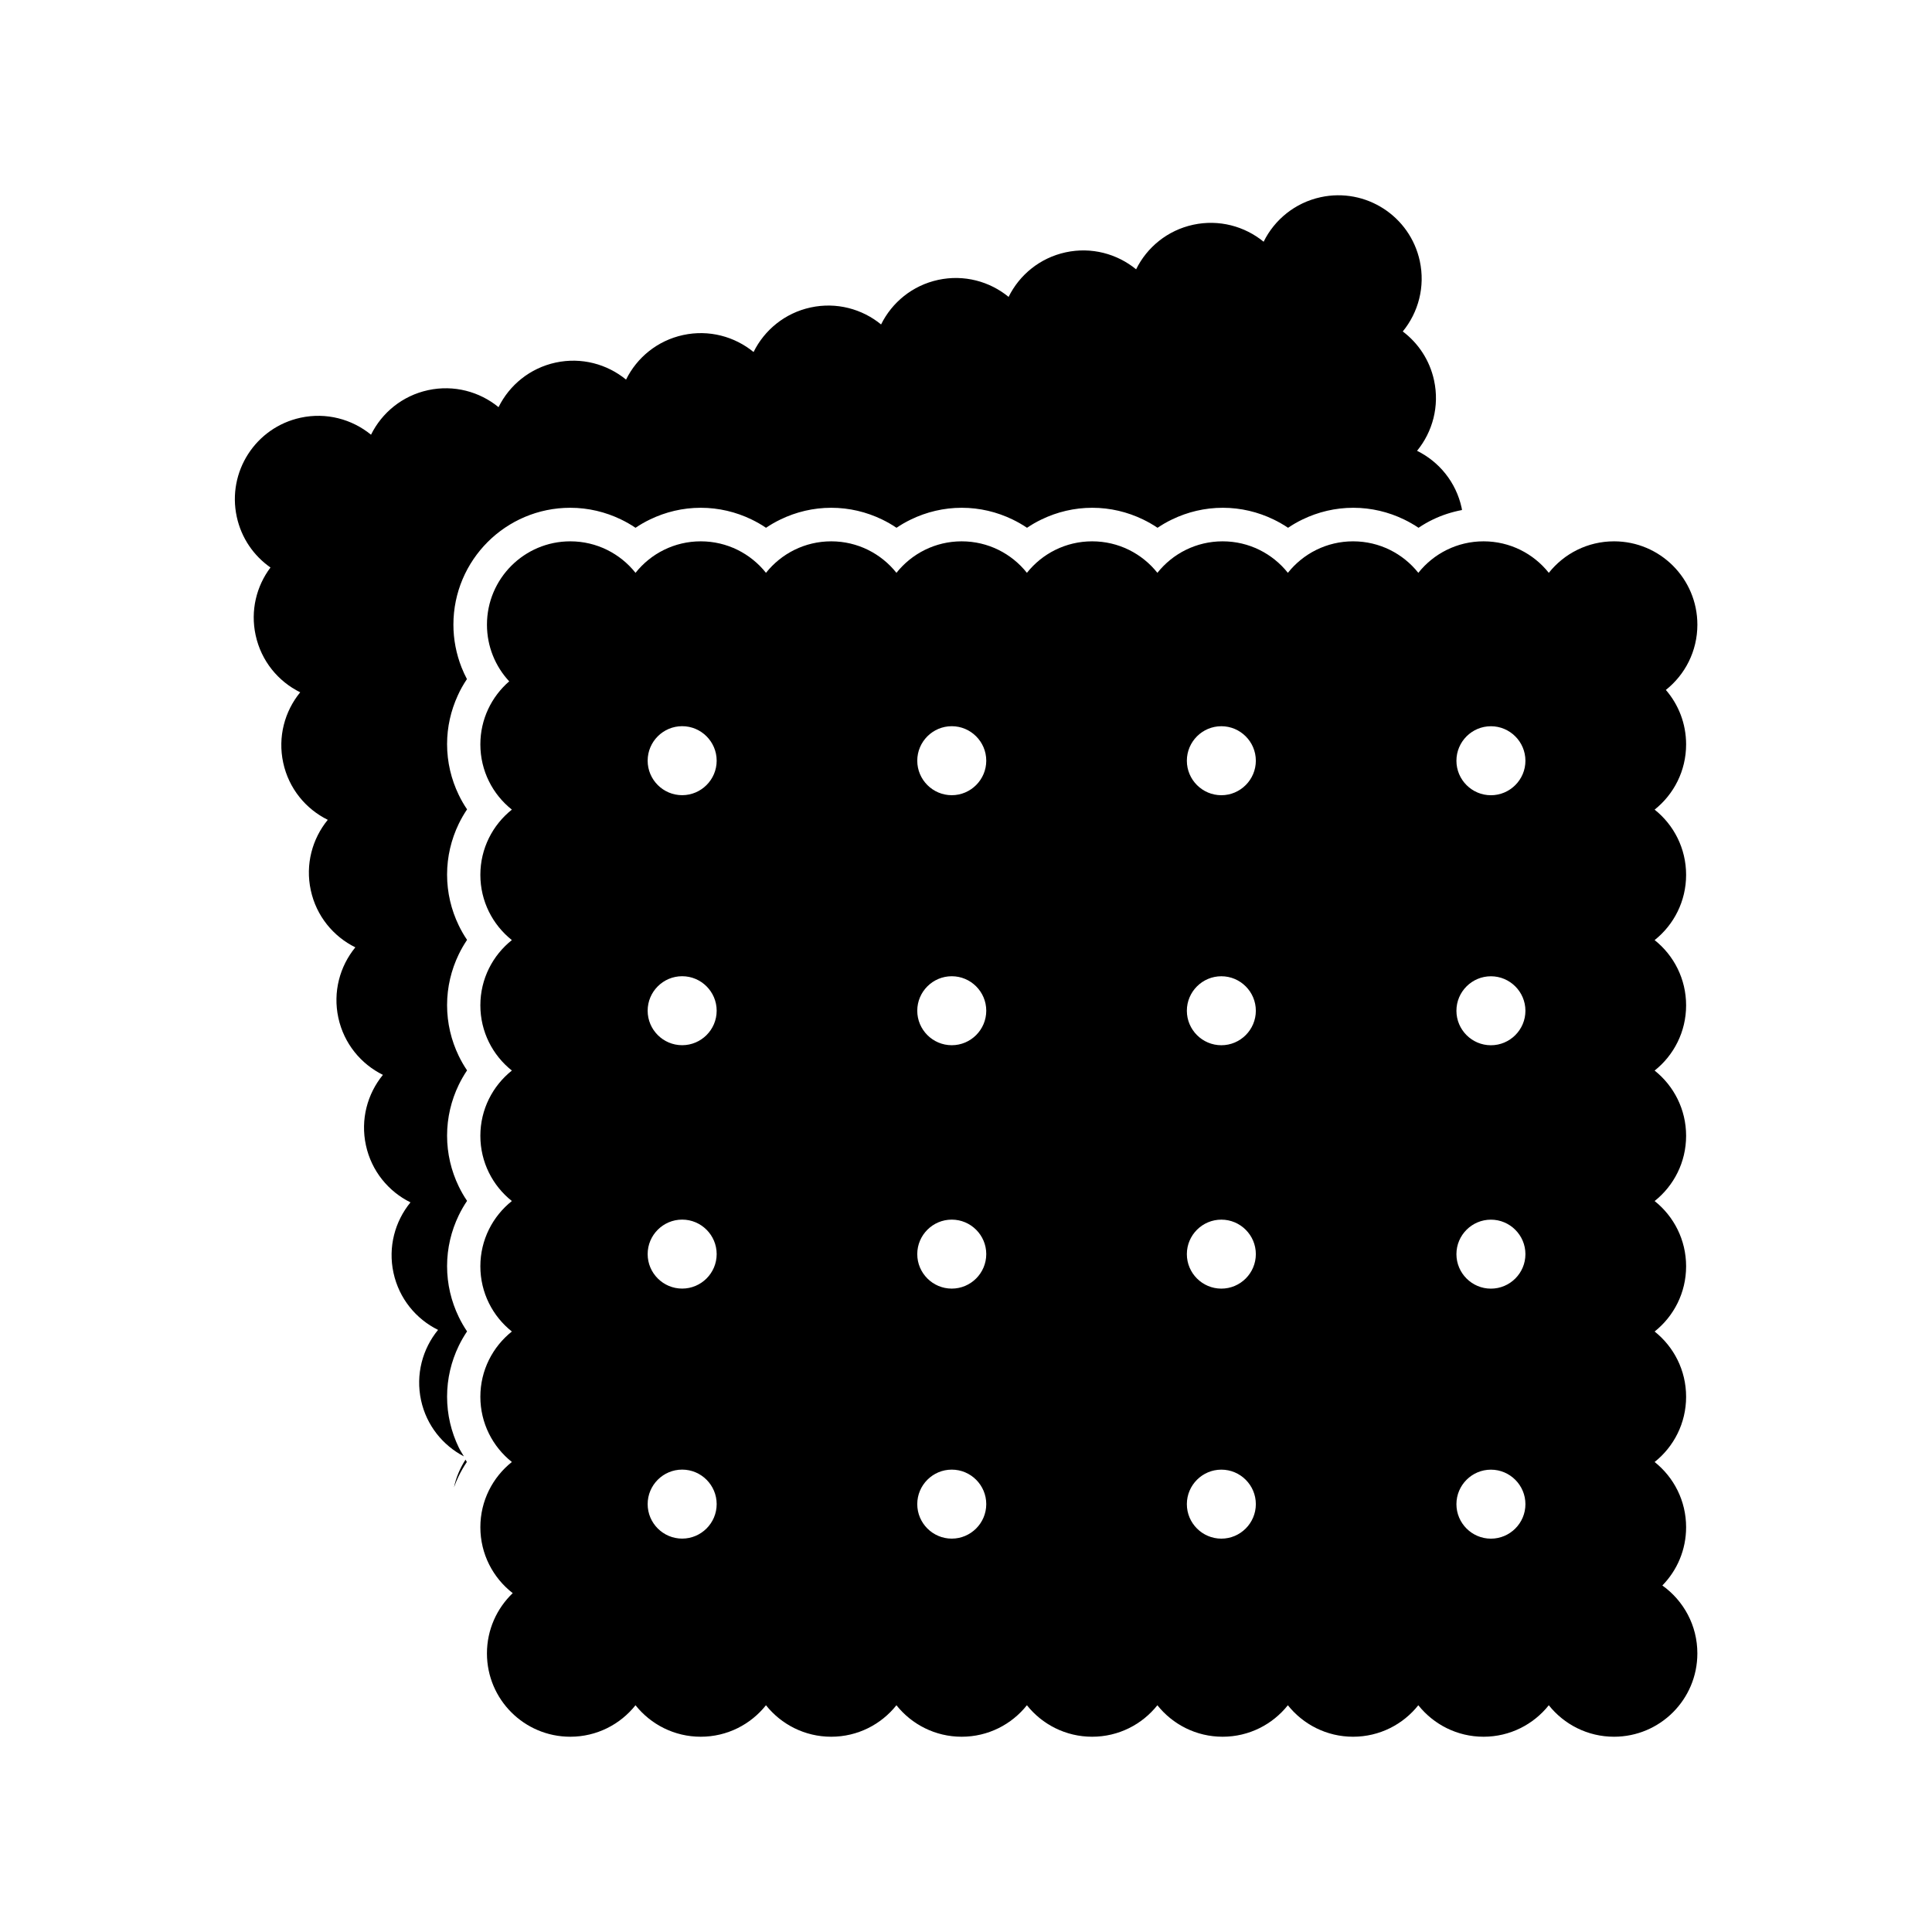 <?xml version="1.0" encoding="UTF-8"?>
<!-- The Best Svg Icon site in the world: iconSvg.co, Visit us! https://iconsvg.co -->
<svg fill="#000000" width="800px" height="800px" version="1.1" viewBox="144 144 512 512" xmlns="http://www.w3.org/2000/svg">
 <g fill-rule="evenodd">
  <path d="m267.74 323.96c-0.535-1.012-1.012-2.055-1.438-3.129-1.379-3.523-2.144-7.34-2.144-11.289 0-8.543 3.465-16.289 9.074-21.902 5.602-5.602 13.348-9.074 21.895-9.074 4.777 0 9.34 1.113 13.438 3.09 1.34 0.645 2.625 1.387 3.856 2.211 1.223-0.828 2.508-1.57 3.856-2.211 4.098-1.98 8.66-3.09 13.438-3.09 4.781 0 9.34 1.113 13.438 3.09 1.34 0.645 2.625 1.387 3.848 2.211 1.223-0.828 2.516-1.57 3.856-2.211 4.098-1.98 8.656-3.09 13.438-3.09s9.34 1.113 13.438 3.09c1.34 0.645 2.625 1.387 3.848 2.211 1.223-0.828 2.516-1.57 3.856-2.211 4.098-1.98 8.656-3.09 13.438-3.09s9.34 1.113 13.438 3.09c1.344 0.645 2.625 1.387 3.856 2.211 1.219-0.828 2.508-1.57 3.856-2.211 4.098-1.98 8.656-3.09 13.438-3.09 4.777 0 9.34 1.113 13.438 3.09 1.34 0.645 2.625 1.387 3.856 2.211 1.219-0.828 2.508-1.57 3.856-2.211 4.098-1.98 8.656-3.09 13.438-3.09 4.777 0 9.34 1.113 13.438 3.09 1.34 0.645 2.625 1.387 3.856 2.211 1.219-0.828 2.508-1.57 3.848-2.211 4.098-1.98 8.66-3.09 13.441-3.09 4.769 0 9.34 1.113 13.43 3.09 1.344 0.645 2.625 1.387 3.856 2.211 1.223-0.828 2.516-1.57 3.856-2.211 2.41-1.16 4.988-1.984 7.664-2.492-0.039-0.191-0.051-0.379-0.09-0.562-1.484-6.84-5.992-12.254-11.82-15.133 4.117-5.027 5.984-11.82 4.508-18.66-1.164-5.391-4.211-9.895-8.293-12.969 4.117-5.027 5.984-11.824 4.508-18.672-2.578-11.914-14.328-19.492-26.25-16.914-6.84 1.48-12.258 5.984-15.133 11.809-5.031-4.109-11.82-5.981-18.66-4.504-6.84 1.48-12.258 5.984-15.133 11.812-5.027-4.109-11.82-5.984-18.66-4.504-6.84 1.48-12.258 5.984-15.133 11.812-5.027-4.117-11.82-5.984-18.66-4.508-6.848 1.48-12.254 5.984-15.133 11.812-5.027-4.117-11.82-5.984-18.66-4.504-6.84 1.477-12.258 5.984-15.133 11.809-5.027-4.109-11.812-5.984-18.66-4.504-6.84 1.48-12.254 5.984-15.133 11.812-5.027-4.109-11.812-5.984-18.66-4.508-6.84 1.484-12.254 5.984-15.133 11.812-5.027-4.109-11.82-5.984-18.66-4.504-6.848 1.48-12.258 5.984-15.133 11.809-5.031-4.109-11.82-5.984-18.668-4.504-11.922 2.578-19.492 14.332-16.914 26.254 1.23 5.672 4.527 10.359 8.938 13.438-3.719 4.941-5.352 11.418-3.934 17.941 1.48 6.848 5.984 12.258 11.812 15.133-4.117 5.027-5.984 11.82-4.504 18.668 1.477 6.84 5.984 12.254 11.809 15.129-4.117 5.031-5.984 11.82-4.504 18.66 1.477 6.848 5.984 12.258 11.809 15.133-4.117 5.027-5.984 11.82-4.504 18.66 1.48 6.84 5.984 12.258 11.812 15.133-4.117 5.031-5.984 11.82-4.504 18.66 1.477 6.84 5.984 12.258 11.809 15.133-4.117 5.027-5.984 11.82-4.504 18.66s5.984 12.258 11.812 15.133c-4.117 5.027-5.984 11.82-4.504 18.66 1.441 6.656 5.758 11.93 11.352 14.863-0.473-0.785-0.973-1.562-1.375-2.394-1.98-4.098-3.082-8.66-3.082-13.438 0-4.781 1.109-9.34 3.082-13.438 0.648-1.344 1.391-2.629 2.215-3.856-0.828-1.223-1.566-2.508-2.215-3.856-1.977-4.098-3.082-8.656-3.082-13.438 0-4.777 1.109-9.34 3.082-13.438 0.648-1.344 1.391-2.625 2.215-3.856-0.828-1.223-1.566-2.508-2.215-3.848-1.977-4.098-3.082-8.66-3.082-13.441 0-4.777 1.109-9.34 3.082-13.438 0.648-1.34 1.391-2.625 2.215-3.856-0.828-1.219-1.566-2.508-2.215-3.848-1.977-4.098-3.082-8.66-3.082-13.438 0-4.777 1.109-9.34 3.082-13.438 0.648-1.344 1.391-2.625 2.215-3.856-0.828-1.223-1.566-2.508-2.215-3.856-1.977-4.098-3.082-8.66-3.082-13.438 0-4.777 1.109-9.34 3.082-13.438 0.648-1.344 1.391-2.625 2.215-3.856-0.828-1.223-1.566-2.508-2.215-3.856-1.977-4.098-3.082-8.656-3.082-13.438 0-4.527 1.012-8.891 2.82-12.852 0.668-1.508 1.512-2.988 2.457-4.398z"/>
  <path d="m264.31 538.15c0.359-0.973 0.746-1.934 1.195-2.863 0.648-1.34 1.391-2.625 2.211-3.848-0.133-0.195-0.227-0.418-0.352-0.621-1.438 2.234-2.492 4.703-3.055 7.332z"/>
  <path d="m584.54 564.17c3.894-3.981 6.297-9.43 6.297-15.441 0-7.004-3.258-13.238-8.344-17.285 5.09-4.051 8.344-10.289 8.344-17.289 0-7.008-3.258-13.246-8.344-17.289 5.09-4.047 8.344-10.281 8.344-17.289 0-7.004-3.258-13.246-8.344-17.289 5.09-4.047 8.344-10.281 8.344-17.289 0-7.004-3.258-13.238-8.344-17.289 5.09-4.047 8.344-10.281 8.344-17.285 0-7.008-3.258-13.246-8.344-17.289 5.09-4.051 8.344-10.289 8.344-17.289 0-7.004-3.258-13.246-8.344-17.289 5.09-4.047 8.344-10.289 8.344-17.289 0-5.516-2.019-10.559-5.367-14.43 5.094-4.047 8.352-10.289 8.352-17.297 0-12.195-9.883-22.086-22.082-22.086-7.004 0-13.246 3.258-17.289 8.348-4.051-5.09-10.289-8.348-17.289-8.348-7.004 0-13.238 3.258-17.289 8.348-4.047-5.09-10.281-8.348-17.289-8.348-7.004 0-13.238 3.258-17.285 8.348-4.051-5.09-10.289-8.348-17.289-8.348-7.008 0-13.246 3.258-17.289 8.348-4.047-5.09-10.281-8.348-17.289-8.348-7.004 0-13.246 3.258-17.289 8.348-4.047-5.09-10.281-8.348-17.289-8.348-7.004 0-13.238 3.258-17.289 8.348-4.047-5.09-10.281-8.348-17.285-8.348s-13.238 3.258-17.289 8.348c-4.047-5.09-10.289-8.348-17.285-8.348-7.004 0-13.246 3.258-17.289 8.348-4.047-5.09-10.289-8.348-17.289-8.348-12.191 0-22.082 9.891-22.082 22.086 0 5.801 2.238 11.078 5.894 15.02-4.68 4.051-7.644 10.031-7.644 16.703 0 7.004 3.258 13.246 8.348 17.289-5.082 4.047-8.348 10.289-8.348 17.289 0 7.004 3.258 13.238 8.348 17.289-5.082 4.047-8.348 10.281-8.348 17.289 0 7.004 3.258 13.238 8.348 17.285-5.082 4.051-8.348 10.289-8.348 17.289 0 7.008 3.258 13.246 8.348 17.289-5.082 4.047-8.348 10.289-8.348 17.289 0 7.008 3.258 13.246 8.348 17.289-5.082 4.047-8.348 10.281-8.348 17.289 0 7.004 3.258 13.238 8.348 17.289-5.082 4.047-8.348 10.281-8.348 17.285 0 7.109 3.359 13.43 8.578 17.473-4.207 4.027-6.832 9.691-6.832 15.973 0 12.195 9.883 22.082 22.082 22.082 7.004 0 13.238-3.258 17.289-8.344 4.047 5.082 10.289 8.344 17.289 8.344 7.004 0 13.238-3.258 17.285-8.344 4.047 5.082 10.289 8.344 17.289 8.344 7.004 0 13.238-3.258 17.285-8.344 4.047 5.082 10.289 8.344 17.289 8.344 7.008 0 13.246-3.258 17.289-8.344 4.047 5.082 10.289 8.344 17.289 8.344 7.004 0 13.246-3.258 17.289-8.344 4.047 5.082 10.281 8.344 17.289 8.344 7.004 0 13.238-3.258 17.289-8.344 4.047 5.082 10.281 8.344 17.285 8.344s13.246-3.258 17.289-8.344c4.051 5.082 10.289 8.344 17.289 8.344 7.004 0 13.238-3.258 17.289-8.344 4.047 5.082 10.289 8.344 17.289 8.344 12.195 0 22.082-9.883 22.082-22.082 0.008-7.422-3.66-13.992-9.277-18zm-259.76-12.422c-5.039 0-9.145-4.106-9.145-9.141 0-5.039 4.106-9.145 9.145-9.145s9.145 4.106 9.145 9.145c0 5.035-4.109 9.141-9.145 9.141zm0-66.258c-5.039 0-9.145-4.102-9.145-9.141 0-5.039 4.106-9.141 9.145-9.141s9.145 4.102 9.145 9.141c0 5.043-4.109 9.141-9.145 9.141zm0-64.5c-5.039 0-9.145-4.102-9.145-9.141 0-5.039 4.106-9.141 9.145-9.141s9.145 4.102 9.145 9.141c0 5.039-4.109 9.141-9.145 9.141zm0-66.258c-5.039 0-9.145-4.106-9.145-9.141 0-5.039 4.106-9.145 9.145-9.145s9.145 4.106 9.145 9.145c0 5.031-4.109 9.141-9.145 9.141zm71.445 197.02c-5.031 0-9.141-4.106-9.141-9.141 0-5.039 4.106-9.145 9.141-9.145 5.039 0 9.145 4.106 9.145 9.145-0.004 5.035-4.109 9.141-9.145 9.141zm0-66.258c-5.031 0-9.141-4.102-9.141-9.141 0-5.039 4.106-9.141 9.141-9.141 5.039 0 9.145 4.102 9.145 9.141-0.004 5.043-4.109 9.141-9.145 9.141zm0-64.5c-5.031 0-9.141-4.102-9.141-9.141 0-5.039 4.106-9.141 9.141-9.141 5.039 0 9.145 4.102 9.145 9.141-0.004 5.039-4.109 9.141-9.145 9.141zm0-66.258c-5.031 0-9.141-4.106-9.141-9.141 0-5.039 4.106-9.145 9.141-9.145 5.039 0 9.145 4.106 9.145 9.145-0.004 5.031-4.109 9.141-9.145 9.141zm71.445 197.02c-5.031 0-9.141-4.106-9.141-9.141 0-5.039 4.106-9.145 9.141-9.145 5.039 0 9.141 4.106 9.141 9.145-0.004 5.035-4.106 9.141-9.141 9.141zm0-66.258c-5.031 0-9.141-4.102-9.141-9.141 0-5.039 4.106-9.141 9.141-9.141 5.039 0 9.141 4.102 9.141 9.141-0.004 5.043-4.106 9.141-9.141 9.141zm0-64.5c-5.031 0-9.141-4.102-9.141-9.141 0-5.039 4.106-9.141 9.141-9.141 5.039 0 9.141 4.102 9.141 9.141-0.004 5.039-4.106 9.141-9.141 9.141zm0-66.258c-5.031 0-9.141-4.106-9.141-9.141 0-5.039 4.106-9.145 9.141-9.145 5.039 0 9.141 4.106 9.141 9.145-0.004 5.031-4.106 9.141-9.141 9.141zm71.438 197.02c-5.031 0-9.141-4.106-9.141-9.141 0-5.039 4.106-9.145 9.141-9.145 5.031 0 9.145 4.106 9.145 9.145 0.004 5.035-4.109 9.141-9.145 9.141zm0-66.258c-5.031 0-9.141-4.102-9.141-9.141 0-5.039 4.106-9.141 9.141-9.141 5.031 0 9.145 4.102 9.145 9.141 0 5.043-4.109 9.141-9.145 9.141zm0-64.5c-5.031 0-9.141-4.102-9.141-9.141 0-5.039 4.106-9.141 9.141-9.141 5.031 0 9.145 4.102 9.145 9.141 0 5.039-4.109 9.141-9.145 9.141zm0-66.258c-5.031 0-9.141-4.106-9.141-9.141 0-5.039 4.106-9.145 9.141-9.145 5.031 0 9.145 4.106 9.145 9.145 0.004 5.031-4.109 9.141-9.145 9.141z"/>
 </g>
</svg>